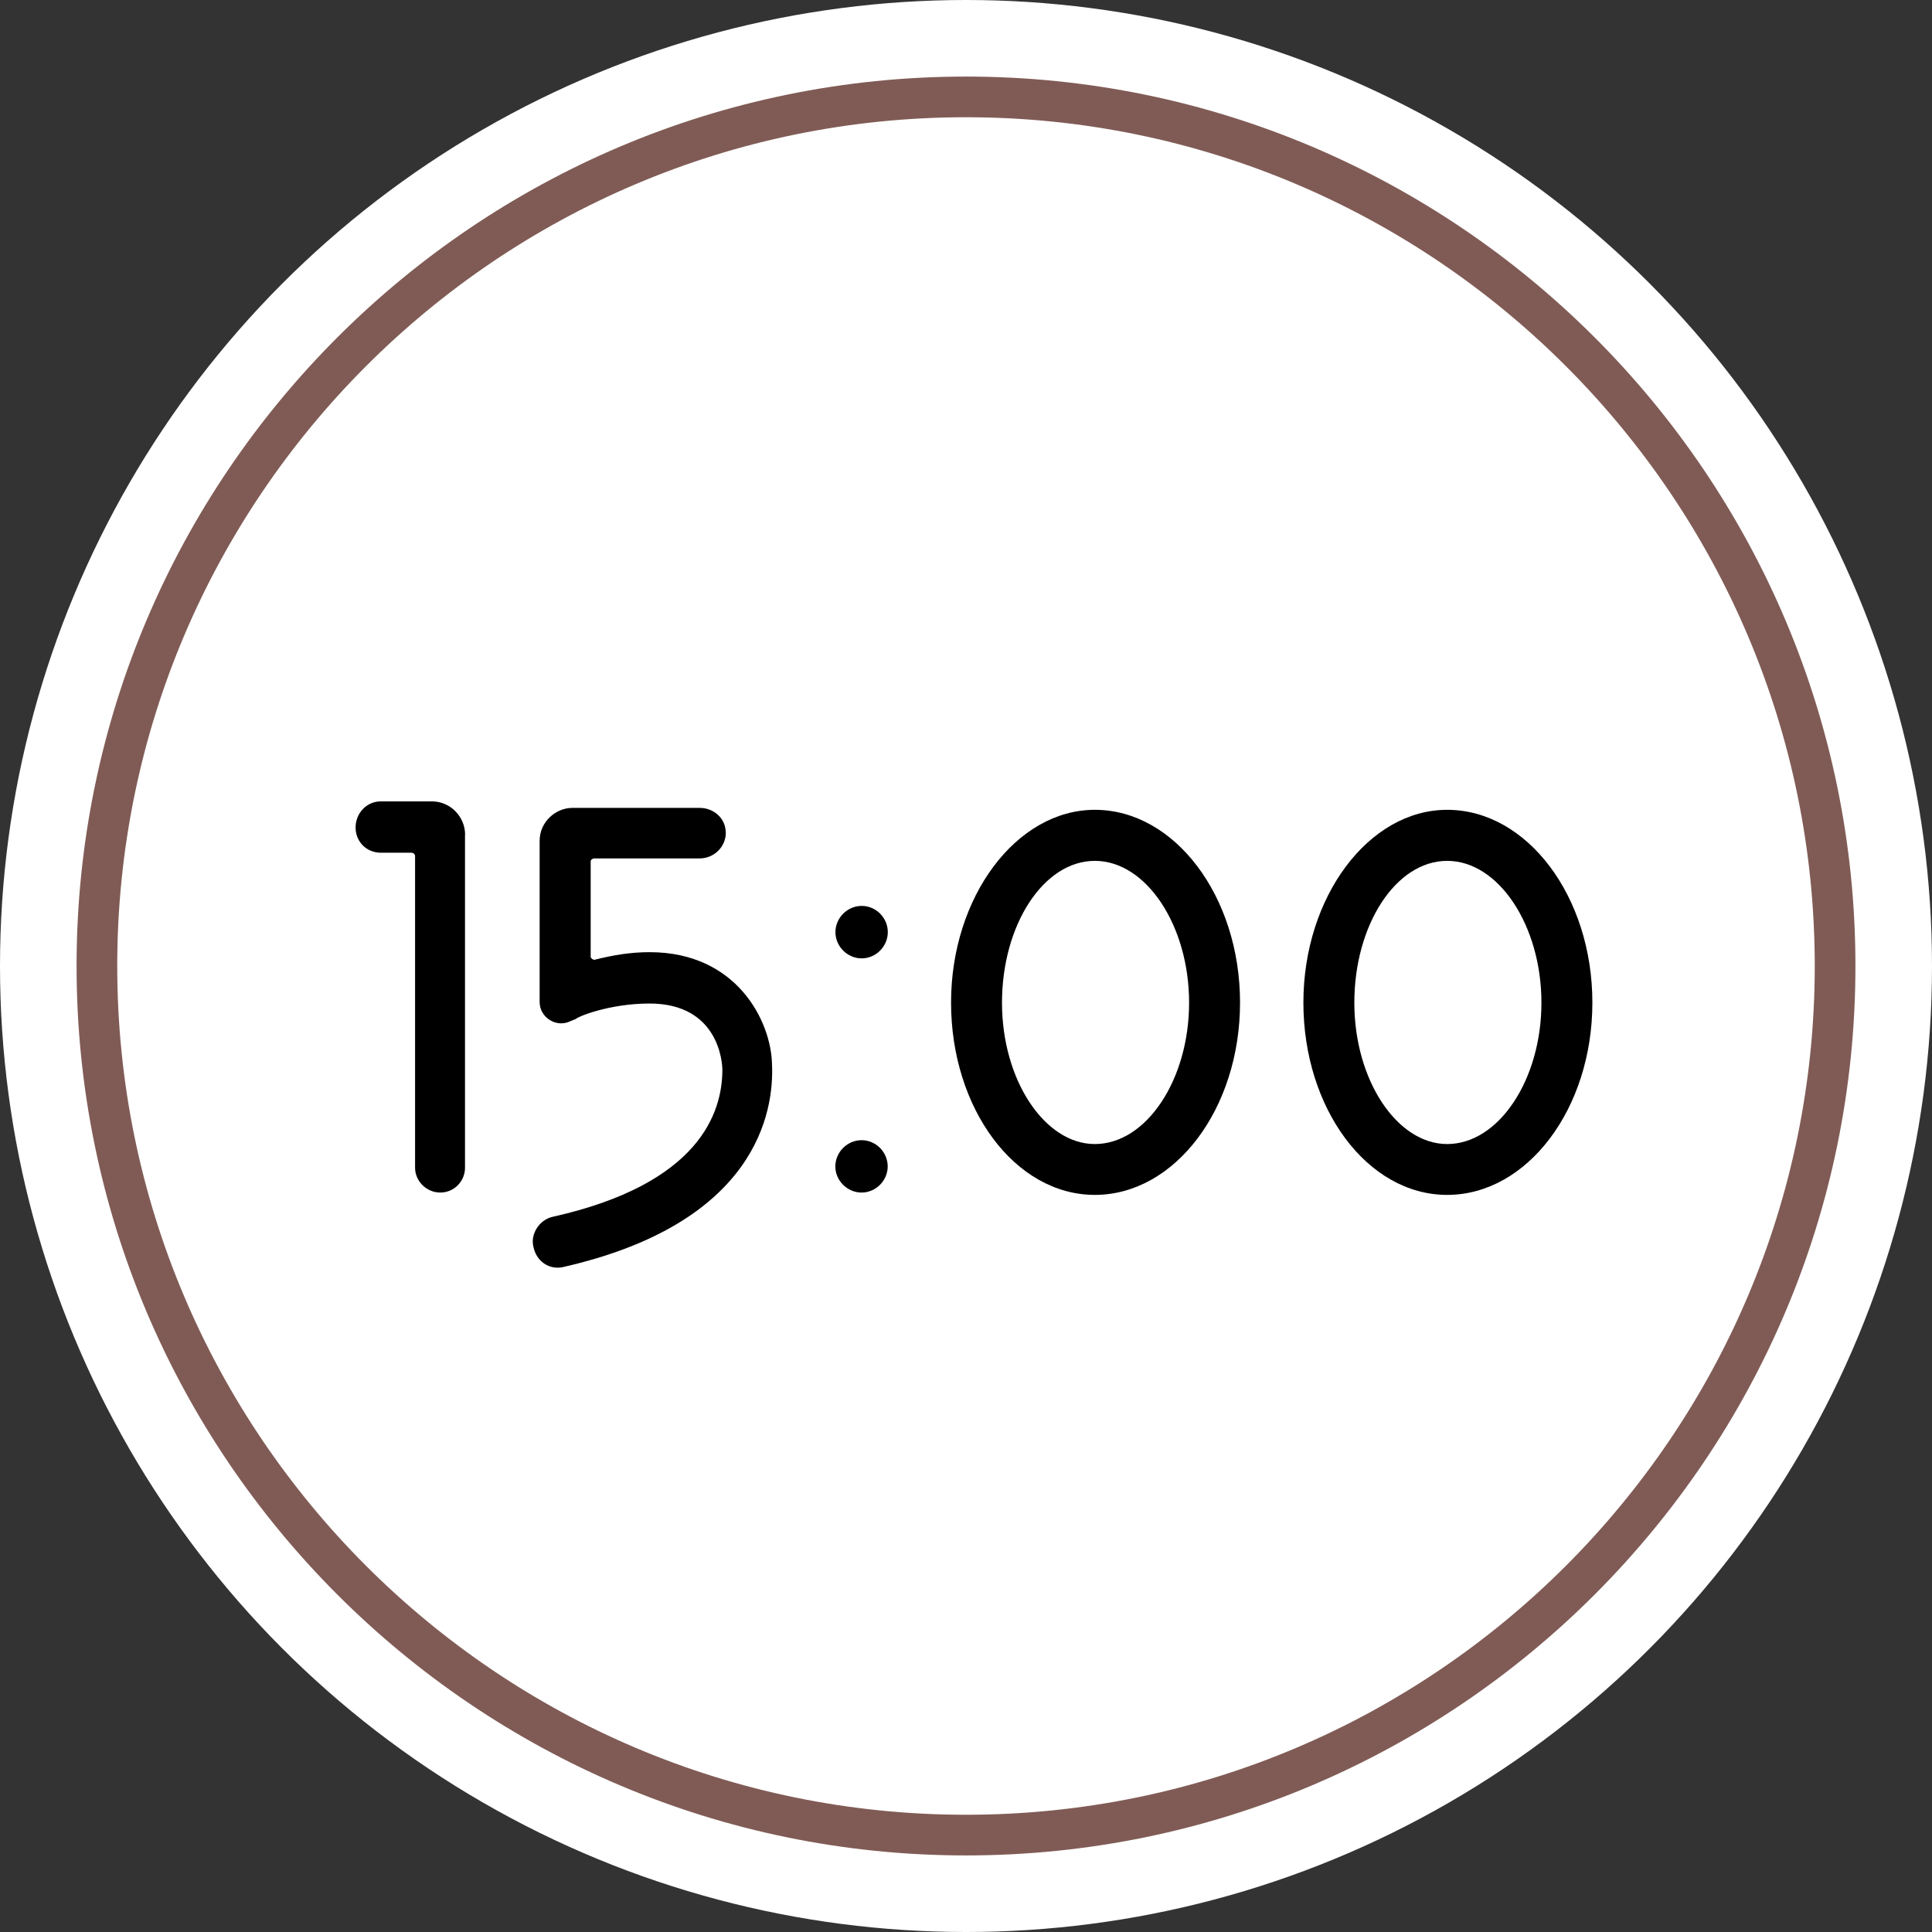 <svg id="b" xmlns="http://www.w3.org/2000/svg" viewBox="0 0 190 190"><rect x="0" y="0" width="190" height="190" fill="#333333" stroke="none"/><defs><style>.d{fill:#fff;}.e{fill:#805b55;}</style></defs><g id="c"><circle class="d" cx="95" cy="95" r="95"/><path d="M45.73,82.08v32.77c0,1.27-1.03,2.43-2.43,2.43s-2.48-1.17-2.48-2.43v-30.66c0-.23-.23-.33-.33-.33h-3.04c-1.4,0-2.48-1.08-2.48-2.48s1.08-2.57,2.48-2.57h5.01c1.87,0,3.28,1.54,3.28,3.28Z"/><path d="M71.38,81.89c0,1.4-1.17,2.53-2.57,2.53h-10.35c-.19,0-.37.14-.37.28v9.41c0,.09.19.28.37.28,1.87-.47,3.56-.75,5.43-.75,8.57,0,11.94,6.79,12.03,11,.23,4.68-1.5,15.68-20.65,19.99-1.31.23-2.53-.61-2.81-2.01-.33-1.27.61-2.67,1.87-2.95,14.47-3.23,16.71-10.25,16.71-14.47,0-.56-.28-6.51-7.16-6.51-4.03,0-7.21,1.36-7.21,1.5l-.56.23c-1.4.7-3.04-.37-3.04-1.87v-15.87c0-1.83,1.55-3.23,3.23-3.23h12.5c1.4,0,2.57,1.03,2.57,2.43Z"/><path d="M82.16,91.67c0-1.4,1.17-2.58,2.58-2.58s2.57,1.17,2.57,2.58-1.17,2.58-2.57,2.58-2.58-1.17-2.58-2.58ZM87.3,114.71c0,1.4-1.17,2.57-2.57,2.57s-2.58-1.17-2.58-2.57,1.17-2.58,2.58-2.58,2.57,1.17,2.57,2.58Z"/><path d="M107.67,79.64c7.86,0,14.28,8.52,14.28,18.96s-6.41,18.91-14.28,18.91-14.14-8.52-14.14-18.91,6.41-18.96,14.14-18.96ZM107.67,112.51c5.06,0,9.27-6.32,9.27-13.9s-4.21-13.95-9.27-13.95-9.13,6.32-9.13,13.95,4.21,13.9,9.13,13.9Z"/><path d="M142.32,79.64c7.86,0,14.28,8.52,14.28,18.96s-6.41,18.91-14.28,18.91-14.14-8.52-14.14-18.91,6.41-18.96,14.14-18.96ZM142.32,112.51c5.06,0,9.27-6.32,9.27-13.9s-4.21-13.95-9.27-13.95-9.13,6.32-9.13,13.95,4.21,13.9,9.13,13.9Z"/><path class="e" d="M95,182.47c-48.23,0-87.47-39.24-87.47-87.47S46.77,7.53,95,7.53s87.47,39.24,87.47,87.47-39.24,87.47-87.47,87.47ZM95,11.53C48.97,11.53,11.53,48.97,11.53,95s37.45,83.47,83.47,83.47,83.47-37.45,83.47-83.47S141.03,11.53,95,11.53Z"/></g></svg>
